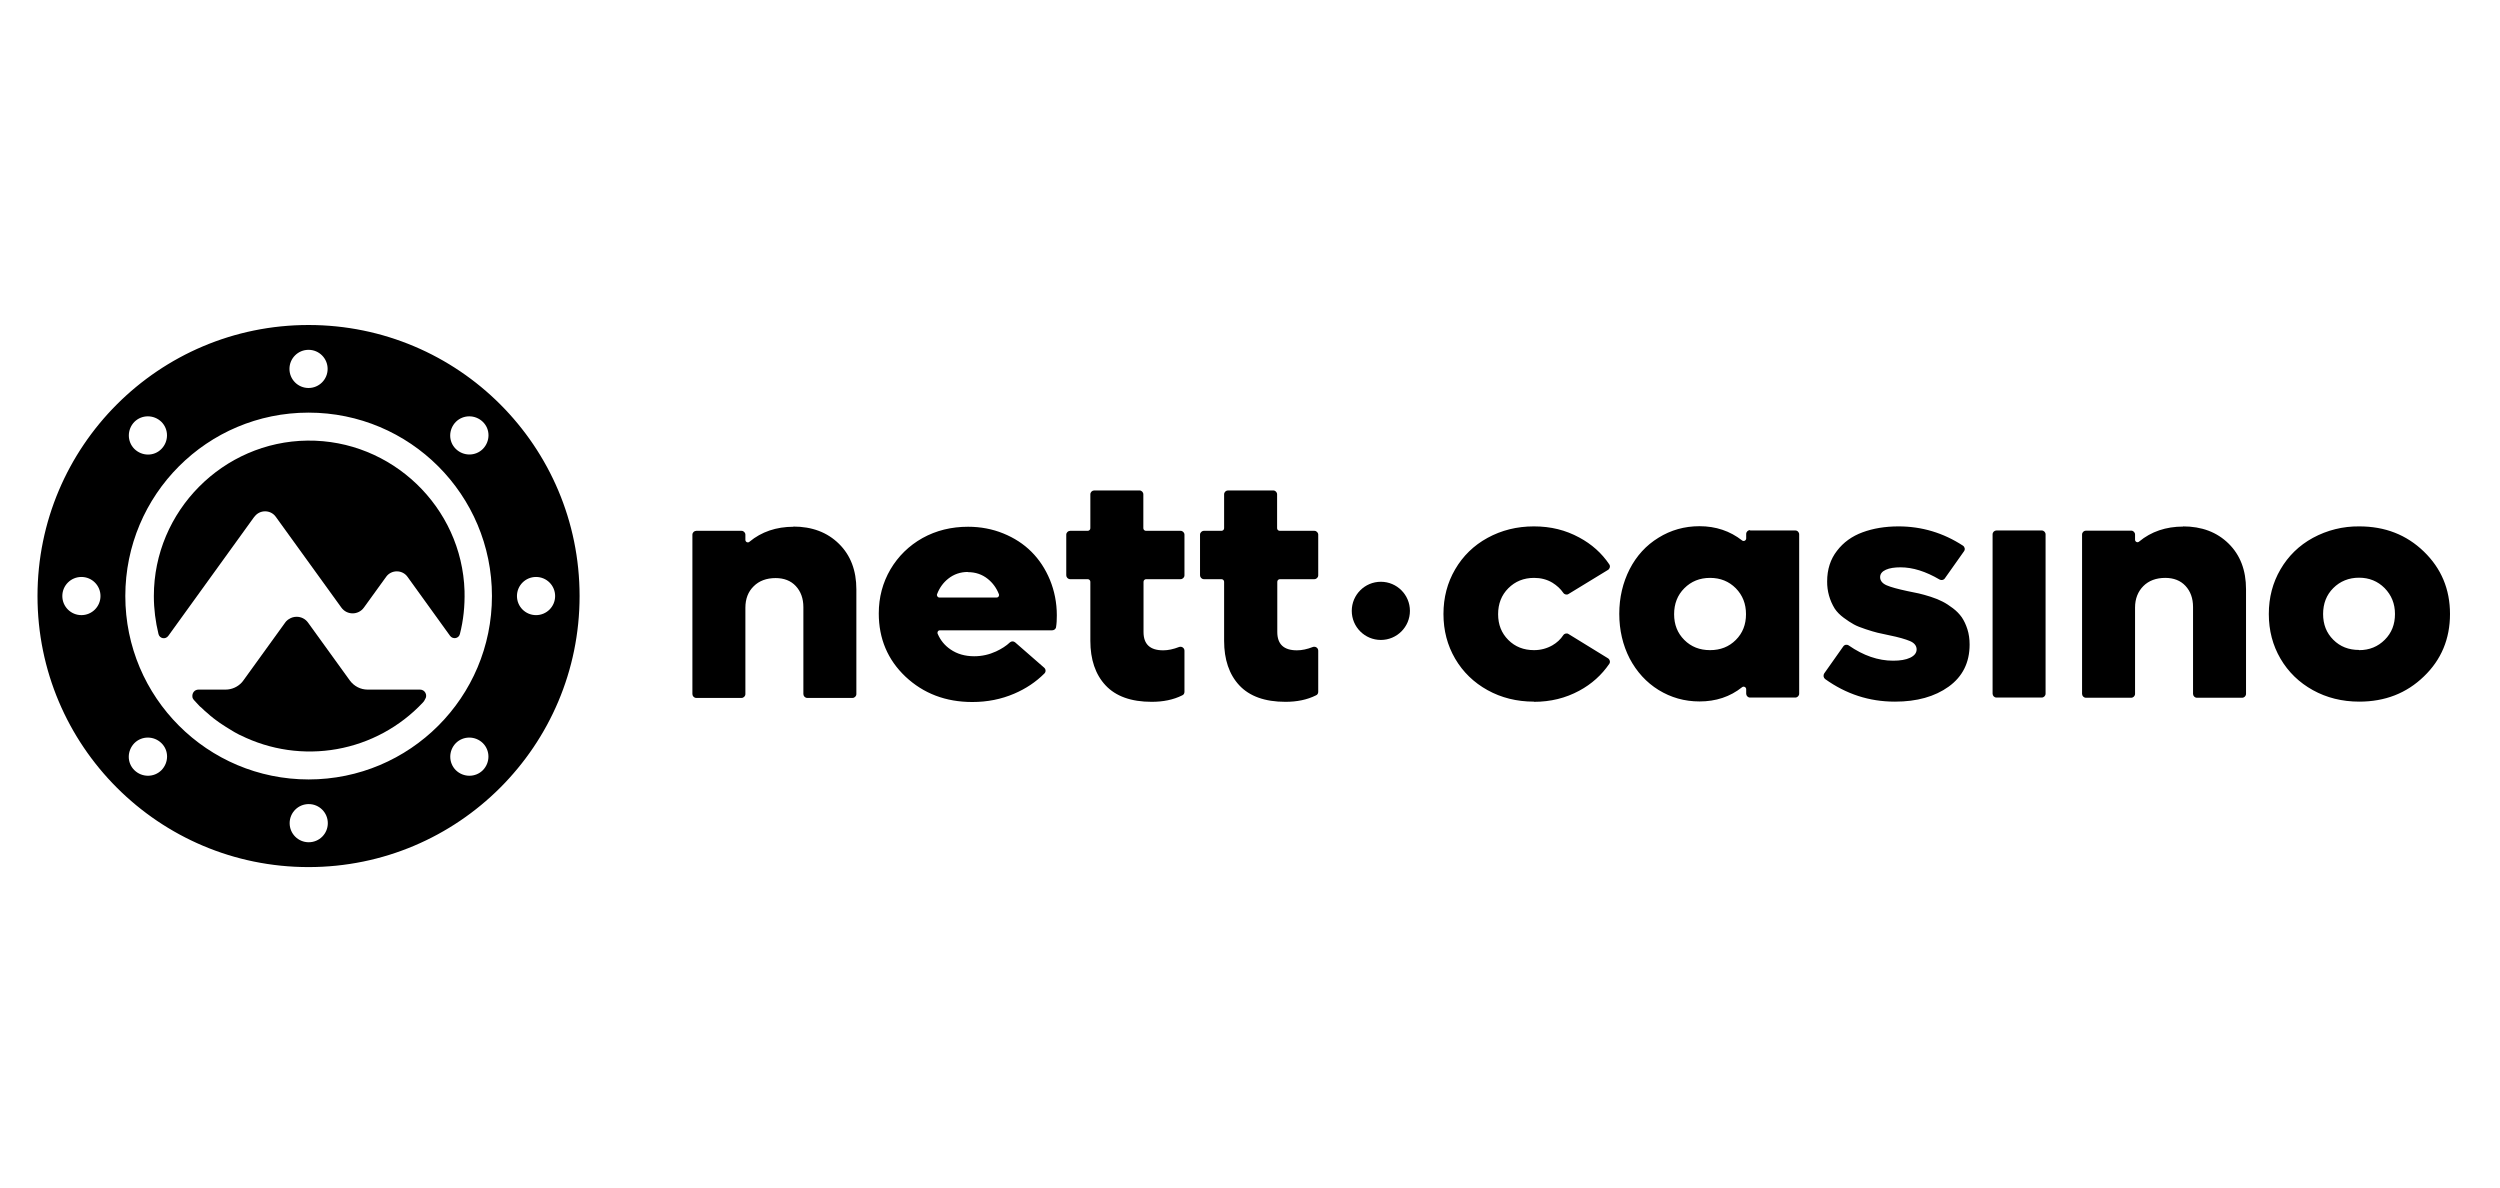 <svg width="200" height="95" viewBox="0 0 200 95" fill="none" xmlns="http://www.w3.org/2000/svg">
<path d="M20.355 41.34C20.77 40.762 21.645 40.762 22.06 41.34L27.306 48.602C27.751 49.225 28.67 49.225 29.115 48.602L30.893 46.142C31.308 45.564 32.183 45.564 32.598 46.142L36.007 50.87C36.229 51.166 36.703 51.092 36.792 50.721C37.074 49.625 37.192 48.483 37.163 47.283C36.955 40.554 31.323 35.174 24.594 35.248C17.866 35.322 12.308 40.865 12.308 47.683C12.308 48.736 12.441 49.743 12.678 50.721C12.767 51.092 13.241 51.181 13.464 50.87L20.355 41.325V41.34Z" fill="black"/>
<path d="M33.621 55.168H29.411C28.848 55.168 28.329 54.901 27.989 54.442L24.639 49.803C24.535 49.657 24.396 49.54 24.236 49.46C24.076 49.38 23.899 49.34 23.72 49.343C23.513 49.343 23.305 49.403 23.127 49.521C23.068 49.551 23.009 49.595 22.964 49.64C22.905 49.684 22.86 49.743 22.816 49.803L19.466 54.442C19.466 54.442 19.392 54.531 19.363 54.575L19.333 54.605C19.007 54.96 18.533 55.168 18.044 55.168H15.88C15.554 55.168 15.361 55.45 15.391 55.731C15.391 55.82 15.435 55.909 15.509 55.998C15.643 56.146 15.776 56.294 15.924 56.443C15.969 56.502 16.028 56.546 16.087 56.591C16.176 56.68 16.265 56.769 16.369 56.858C16.443 56.917 16.502 56.976 16.576 57.035C16.665 57.109 16.739 57.184 16.828 57.258L17.066 57.45C17.14 57.51 17.214 57.569 17.303 57.628C17.392 57.688 17.48 57.762 17.569 57.821C17.643 57.865 17.718 57.925 17.792 57.969C17.895 58.043 17.984 58.102 18.088 58.162C18.147 58.206 18.221 58.236 18.281 58.28C18.399 58.354 18.503 58.414 18.622 58.488C18.666 58.517 18.725 58.547 18.77 58.577C18.903 58.651 19.037 58.725 19.155 58.784C19.185 58.784 19.2 58.814 19.229 58.814C21.62 60.006 24.331 60.396 26.96 59.926C29.59 59.456 31.998 58.152 33.828 56.205C33.902 56.131 33.962 56.042 34.006 55.939C34.228 55.627 34.006 55.168 33.606 55.168H33.621Z" fill="black"/>
<path d="M24.683 26C12.708 26 3 35.708 3 47.683C3 59.659 12.708 69.367 24.683 69.367C36.659 69.367 46.367 59.659 46.367 47.683C46.367 35.708 36.673 26 24.683 26ZM6.513 49.21C5.668 49.21 4.986 48.528 4.986 47.683C4.986 46.838 5.668 46.157 6.513 46.157C7.357 46.157 8.039 46.838 8.039 47.683C8.039 48.528 7.357 49.21 6.513 49.21ZM36.466 33.751C37.059 33.159 38.022 33.159 38.63 33.751C39.237 34.344 39.223 35.308 38.63 35.915C38.037 36.508 37.074 36.508 36.466 35.915C35.858 35.322 35.873 34.359 36.466 33.751ZM24.683 27.986C25.528 27.986 26.21 28.668 26.21 29.513C26.21 30.357 25.528 31.039 24.683 31.039C23.838 31.039 23.157 30.357 23.157 29.513C23.157 28.668 23.838 27.986 24.683 27.986ZM10.751 33.751C11.344 33.159 12.308 33.159 12.915 33.751C13.508 34.344 13.508 35.308 12.915 35.915C12.322 36.523 11.359 36.508 10.751 35.915C10.159 35.322 10.159 34.359 10.751 33.751ZM12.915 61.615C12.322 62.208 11.359 62.208 10.751 61.615C10.144 61.022 10.159 60.059 10.751 59.451C11.344 58.858 12.308 58.858 12.915 59.451C13.523 60.044 13.508 61.007 12.915 61.615ZM24.698 67.38C23.853 67.38 23.172 66.699 23.172 65.854C23.172 65.009 23.853 64.327 24.698 64.327C25.543 64.327 26.225 65.009 26.225 65.854C26.225 66.699 25.543 67.38 24.698 67.38ZM38.63 61.615C38.037 62.208 37.074 62.208 36.466 61.615C35.873 61.022 35.873 60.059 36.466 59.451C37.059 58.858 38.022 58.858 38.63 59.451C39.223 60.044 39.223 61.007 38.63 61.615ZM24.698 62.356C16.591 62.356 10.025 55.79 10.025 47.683C10.025 39.576 16.576 33.01 24.683 33.01C32.79 33.01 39.356 39.576 39.356 47.683C39.356 55.79 32.79 62.356 24.683 62.356H24.698ZM42.883 49.21C42.039 49.21 41.357 48.528 41.357 47.683C41.357 46.838 42.039 46.157 42.883 46.157C43.728 46.157 44.41 46.838 44.41 47.683C44.41 48.528 43.728 49.21 42.883 49.21ZM63.455 42.125C64.967 42.125 66.182 42.585 67.116 43.504C68.05 44.423 68.509 45.638 68.509 47.15V55.524C68.509 55.701 68.361 55.835 68.198 55.835H64.582C64.404 55.835 64.27 55.687 64.27 55.524V48.572C64.27 47.876 64.063 47.313 63.663 46.883C63.263 46.453 62.714 46.246 62.047 46.246C61.321 46.246 60.728 46.468 60.298 46.898C59.854 47.328 59.631 47.906 59.631 48.617V55.524C59.631 55.701 59.483 55.835 59.32 55.835H55.704C55.526 55.835 55.392 55.687 55.392 55.524V42.778C55.392 42.6 55.541 42.466 55.704 42.466H59.32C59.498 42.466 59.631 42.614 59.631 42.778V43.192C59.631 43.355 59.824 43.459 59.957 43.341C60.921 42.54 62.106 42.14 63.485 42.14L63.455 42.125ZM84.546 49.225C84.546 49.58 84.531 49.892 84.486 50.158C84.471 50.321 84.323 50.425 84.175 50.425H75.193C75.045 50.425 74.956 50.573 75.016 50.707C75.238 51.225 75.579 51.641 76.038 51.952C76.572 52.322 77.209 52.5 77.935 52.5C78.558 52.5 79.136 52.367 79.684 52.115C80.129 51.907 80.499 51.67 80.796 51.389C80.914 51.285 81.092 51.285 81.211 51.389L83.538 53.419C83.671 53.538 83.686 53.745 83.552 53.878C82.871 54.56 82.07 55.094 81.137 55.494C80.099 55.939 78.988 56.161 77.787 56.161C75.653 56.161 73.874 55.479 72.437 54.13C71.014 52.782 70.302 51.092 70.302 49.076C70.302 47.787 70.614 46.616 71.236 45.549C71.859 44.497 72.718 43.652 73.8 43.044C74.897 42.437 76.112 42.14 77.446 42.14C78.439 42.14 79.388 42.318 80.262 42.674C81.137 43.029 81.893 43.519 82.515 44.141C83.138 44.764 83.627 45.505 83.997 46.394C84.353 47.268 84.546 48.217 84.546 49.225ZM77.431 45.757C76.839 45.757 76.305 45.934 75.846 46.305C75.46 46.616 75.164 47.016 74.971 47.52C74.912 47.654 75.016 47.802 75.149 47.802H79.729C79.877 47.802 79.966 47.654 79.906 47.52C79.714 47.031 79.417 46.631 79.032 46.32C78.573 45.949 78.039 45.771 77.431 45.771V45.757ZM94.461 46.334H91.689C91.585 46.334 91.482 46.423 91.482 46.542V50.559C91.482 51.537 92.001 52.026 93.053 52.026C93.453 52.026 93.868 51.937 94.327 51.759C94.535 51.685 94.757 51.833 94.757 52.055V55.346C94.757 55.464 94.698 55.583 94.579 55.627C93.868 55.983 93.053 56.146 92.134 56.146C90.489 56.146 89.259 55.701 88.444 54.827C87.628 53.953 87.228 52.752 87.228 51.27V46.542C87.228 46.438 87.139 46.334 87.021 46.334H85.613C85.435 46.334 85.301 46.186 85.301 46.023V42.778C85.301 42.6 85.45 42.466 85.613 42.466H87.021C87.124 42.466 87.228 42.377 87.228 42.259V39.547C87.228 39.369 87.376 39.235 87.539 39.235H91.156C91.334 39.235 91.467 39.383 91.467 39.547V42.259C91.467 42.362 91.556 42.466 91.674 42.466H94.446C94.624 42.466 94.757 42.614 94.757 42.778V46.023C94.757 46.201 94.609 46.334 94.446 46.334H94.461ZM105.162 46.334H102.39C102.286 46.334 102.183 46.423 102.183 46.542V50.559C102.183 51.537 102.701 52.026 103.754 52.026C104.154 52.026 104.569 51.937 105.028 51.759C105.236 51.685 105.458 51.833 105.458 52.055V55.346C105.458 55.464 105.399 55.583 105.28 55.627C104.569 55.983 103.754 56.146 102.835 56.146C101.19 56.146 99.96 55.701 99.144 54.827C98.329 53.953 97.929 52.752 97.929 51.27V46.542C97.929 46.438 97.84 46.334 97.722 46.334H96.314C96.136 46.334 96.002 46.186 96.002 46.023V42.778C96.002 42.6 96.15 42.466 96.314 42.466H97.722C97.825 42.466 97.929 42.377 97.929 42.259V39.547C97.929 39.369 98.077 39.235 98.24 39.235H101.857C102.034 39.235 102.168 39.383 102.168 39.547V42.259C102.168 42.362 102.257 42.466 102.375 42.466H105.147C105.325 42.466 105.458 42.614 105.458 42.778V46.023C105.458 46.201 105.31 46.334 105.147 46.334H105.162ZM122.71 56.131C121.346 56.131 120.101 55.82 119.005 55.212C117.908 54.605 117.033 53.76 116.411 52.693C115.788 51.626 115.477 50.44 115.477 49.121C115.477 47.802 115.788 46.616 116.411 45.549C117.033 44.482 117.893 43.637 119.005 43.029C120.116 42.422 121.346 42.111 122.71 42.111C124.073 42.111 125.244 42.407 126.341 43C127.334 43.533 128.134 44.245 128.742 45.149C128.846 45.297 128.786 45.505 128.638 45.593L125.481 47.52C125.348 47.609 125.155 47.565 125.066 47.431C124.844 47.105 124.548 46.838 124.192 46.616C123.747 46.349 123.258 46.231 122.725 46.231C121.895 46.231 121.213 46.512 120.664 47.061C120.116 47.609 119.849 48.306 119.849 49.136C119.849 49.966 120.116 50.647 120.664 51.196C121.213 51.744 121.895 52.011 122.725 52.011C123.258 52.011 123.747 51.878 124.192 51.626C124.548 51.418 124.844 51.151 125.066 50.81C125.155 50.677 125.348 50.633 125.481 50.721L128.638 52.663C128.786 52.752 128.846 52.959 128.742 53.108C128.134 53.997 127.334 54.723 126.341 55.257C125.244 55.85 124.044 56.146 122.71 56.146V56.131ZM140.006 42.437H143.622C143.8 42.437 143.934 42.585 143.934 42.748V55.494C143.934 55.672 143.785 55.805 143.622 55.805H140.006C139.828 55.805 139.695 55.657 139.695 55.494V55.138C139.695 54.975 139.502 54.871 139.369 54.975C138.405 55.746 137.264 56.116 135.96 56.116C134.759 56.116 133.677 55.805 132.684 55.197C131.706 54.59 130.935 53.745 130.372 52.678C129.824 51.611 129.542 50.41 129.542 49.106C129.542 47.802 129.824 46.616 130.372 45.534C130.921 44.467 131.691 43.622 132.684 43.015C133.663 42.407 134.759 42.096 135.96 42.096C137.264 42.096 138.405 42.481 139.369 43.237C139.502 43.341 139.695 43.237 139.695 43.074V42.718C139.695 42.54 139.843 42.407 140.006 42.407V42.437ZM134.745 51.196C135.293 51.744 135.975 52.011 136.805 52.011C137.635 52.011 138.316 51.744 138.865 51.196C139.413 50.647 139.68 49.966 139.68 49.136C139.68 48.306 139.413 47.624 138.865 47.061C138.316 46.512 137.635 46.231 136.805 46.231C135.975 46.231 135.293 46.512 134.745 47.061C134.196 47.609 133.929 48.306 133.929 49.136C133.929 49.966 134.196 50.647 134.745 51.196ZM151.581 56.131C149.536 56.131 147.683 55.524 146.009 54.323C145.944 54.271 145.901 54.197 145.887 54.115C145.874 54.033 145.891 53.949 145.934 53.878L147.461 51.715C147.565 51.566 147.757 51.537 147.906 51.641C149.062 52.441 150.247 52.856 151.448 52.856C152.011 52.856 152.471 52.782 152.811 52.619C153.152 52.456 153.33 52.233 153.33 51.952C153.33 51.67 153.152 51.433 152.797 51.285C152.441 51.136 151.892 50.974 151.151 50.825C150.751 50.736 150.44 50.662 150.203 50.618C149.966 50.559 149.655 50.47 149.254 50.336C148.854 50.203 148.543 50.084 148.306 49.951C148.069 49.818 147.787 49.64 147.491 49.417C147.194 49.195 146.957 48.958 146.779 48.691C146.374 48.037 146.163 47.282 146.172 46.512C146.172 45.549 146.438 44.734 146.957 44.067C147.476 43.385 148.158 42.896 149.002 42.585C149.847 42.273 150.811 42.111 151.878 42.111C153.745 42.111 155.464 42.629 157.035 43.652C157.184 43.756 157.228 43.948 157.124 44.096C156.754 44.615 155.939 45.771 155.583 46.275C155.494 46.409 155.301 46.438 155.168 46.364C154.056 45.712 153.019 45.386 152.041 45.386C151.566 45.386 151.166 45.445 150.87 45.579C150.573 45.712 150.41 45.905 150.41 46.172C150.41 46.453 150.588 46.675 150.929 46.824C151.27 46.972 151.818 47.12 152.574 47.283C152.945 47.357 153.256 47.416 153.508 47.476C153.76 47.535 154.086 47.624 154.457 47.742C154.827 47.861 155.153 47.995 155.405 48.128C155.672 48.261 155.939 48.439 156.235 48.661C156.531 48.884 156.754 49.121 156.946 49.388C157.124 49.654 157.273 49.966 157.391 50.336C157.51 50.707 157.569 51.122 157.569 51.566C157.569 53.004 157.006 54.13 155.894 54.931C154.783 55.731 153.345 56.131 151.611 56.131H151.581ZM159.407 55.494V42.748C159.407 42.57 159.555 42.437 159.718 42.437H163.334C163.512 42.437 163.646 42.585 163.646 42.748V55.494C163.646 55.672 163.497 55.805 163.334 55.805H159.718C159.54 55.805 159.407 55.657 159.407 55.494ZM174.628 42.111C176.14 42.111 177.355 42.57 178.289 43.489C179.223 44.408 179.682 45.623 179.682 47.135V55.509C179.682 55.687 179.534 55.82 179.371 55.82H175.754C175.577 55.82 175.443 55.672 175.443 55.509V48.558C175.443 47.861 175.236 47.298 174.836 46.868C174.435 46.438 173.887 46.231 173.22 46.231C172.494 46.231 171.901 46.453 171.471 46.883C171.041 47.313 170.804 47.891 170.804 48.602V55.509C170.804 55.687 170.656 55.82 170.493 55.82H166.877C166.699 55.82 166.565 55.672 166.565 55.509V42.763C166.565 42.585 166.714 42.451 166.877 42.451H170.493C170.671 42.451 170.804 42.6 170.804 42.763V43.178C170.804 43.341 170.997 43.444 171.13 43.326C172.094 42.526 173.279 42.125 174.658 42.125L174.628 42.111ZM188.738 56.131C187.374 56.131 186.129 55.82 185.032 55.212C183.936 54.605 183.061 53.76 182.439 52.693C181.816 51.626 181.505 50.44 181.505 49.121C181.505 47.802 181.816 46.616 182.439 45.549C183.061 44.482 183.921 43.637 185.032 43.029C186.169 42.412 187.444 42.096 188.738 42.111C190.798 42.111 192.517 42.778 193.91 44.126C195.303 45.475 196 47.135 196 49.121C196 51.107 195.303 52.782 193.91 54.116C192.517 55.464 190.798 56.131 188.738 56.131ZM188.738 52.011C189.553 52.011 190.235 51.729 190.783 51.181C191.331 50.633 191.598 49.951 191.598 49.121C191.598 48.291 191.317 47.609 190.768 47.046C190.22 46.498 189.538 46.216 188.723 46.216C187.908 46.216 187.211 46.498 186.663 47.046C186.114 47.594 185.848 48.291 185.848 49.121C185.848 49.951 186.114 50.633 186.663 51.181C187.211 51.729 187.893 51.996 188.723 51.996L188.738 52.011Z" fill="black"/>
<path d="M110.468 51.196C111.753 51.196 112.794 50.154 112.794 48.869C112.794 47.584 111.753 46.542 110.468 46.542C109.182 46.542 108.141 47.584 108.141 48.869C108.141 50.154 109.182 51.196 110.468 51.196Z" fill="black"/>
</svg>
